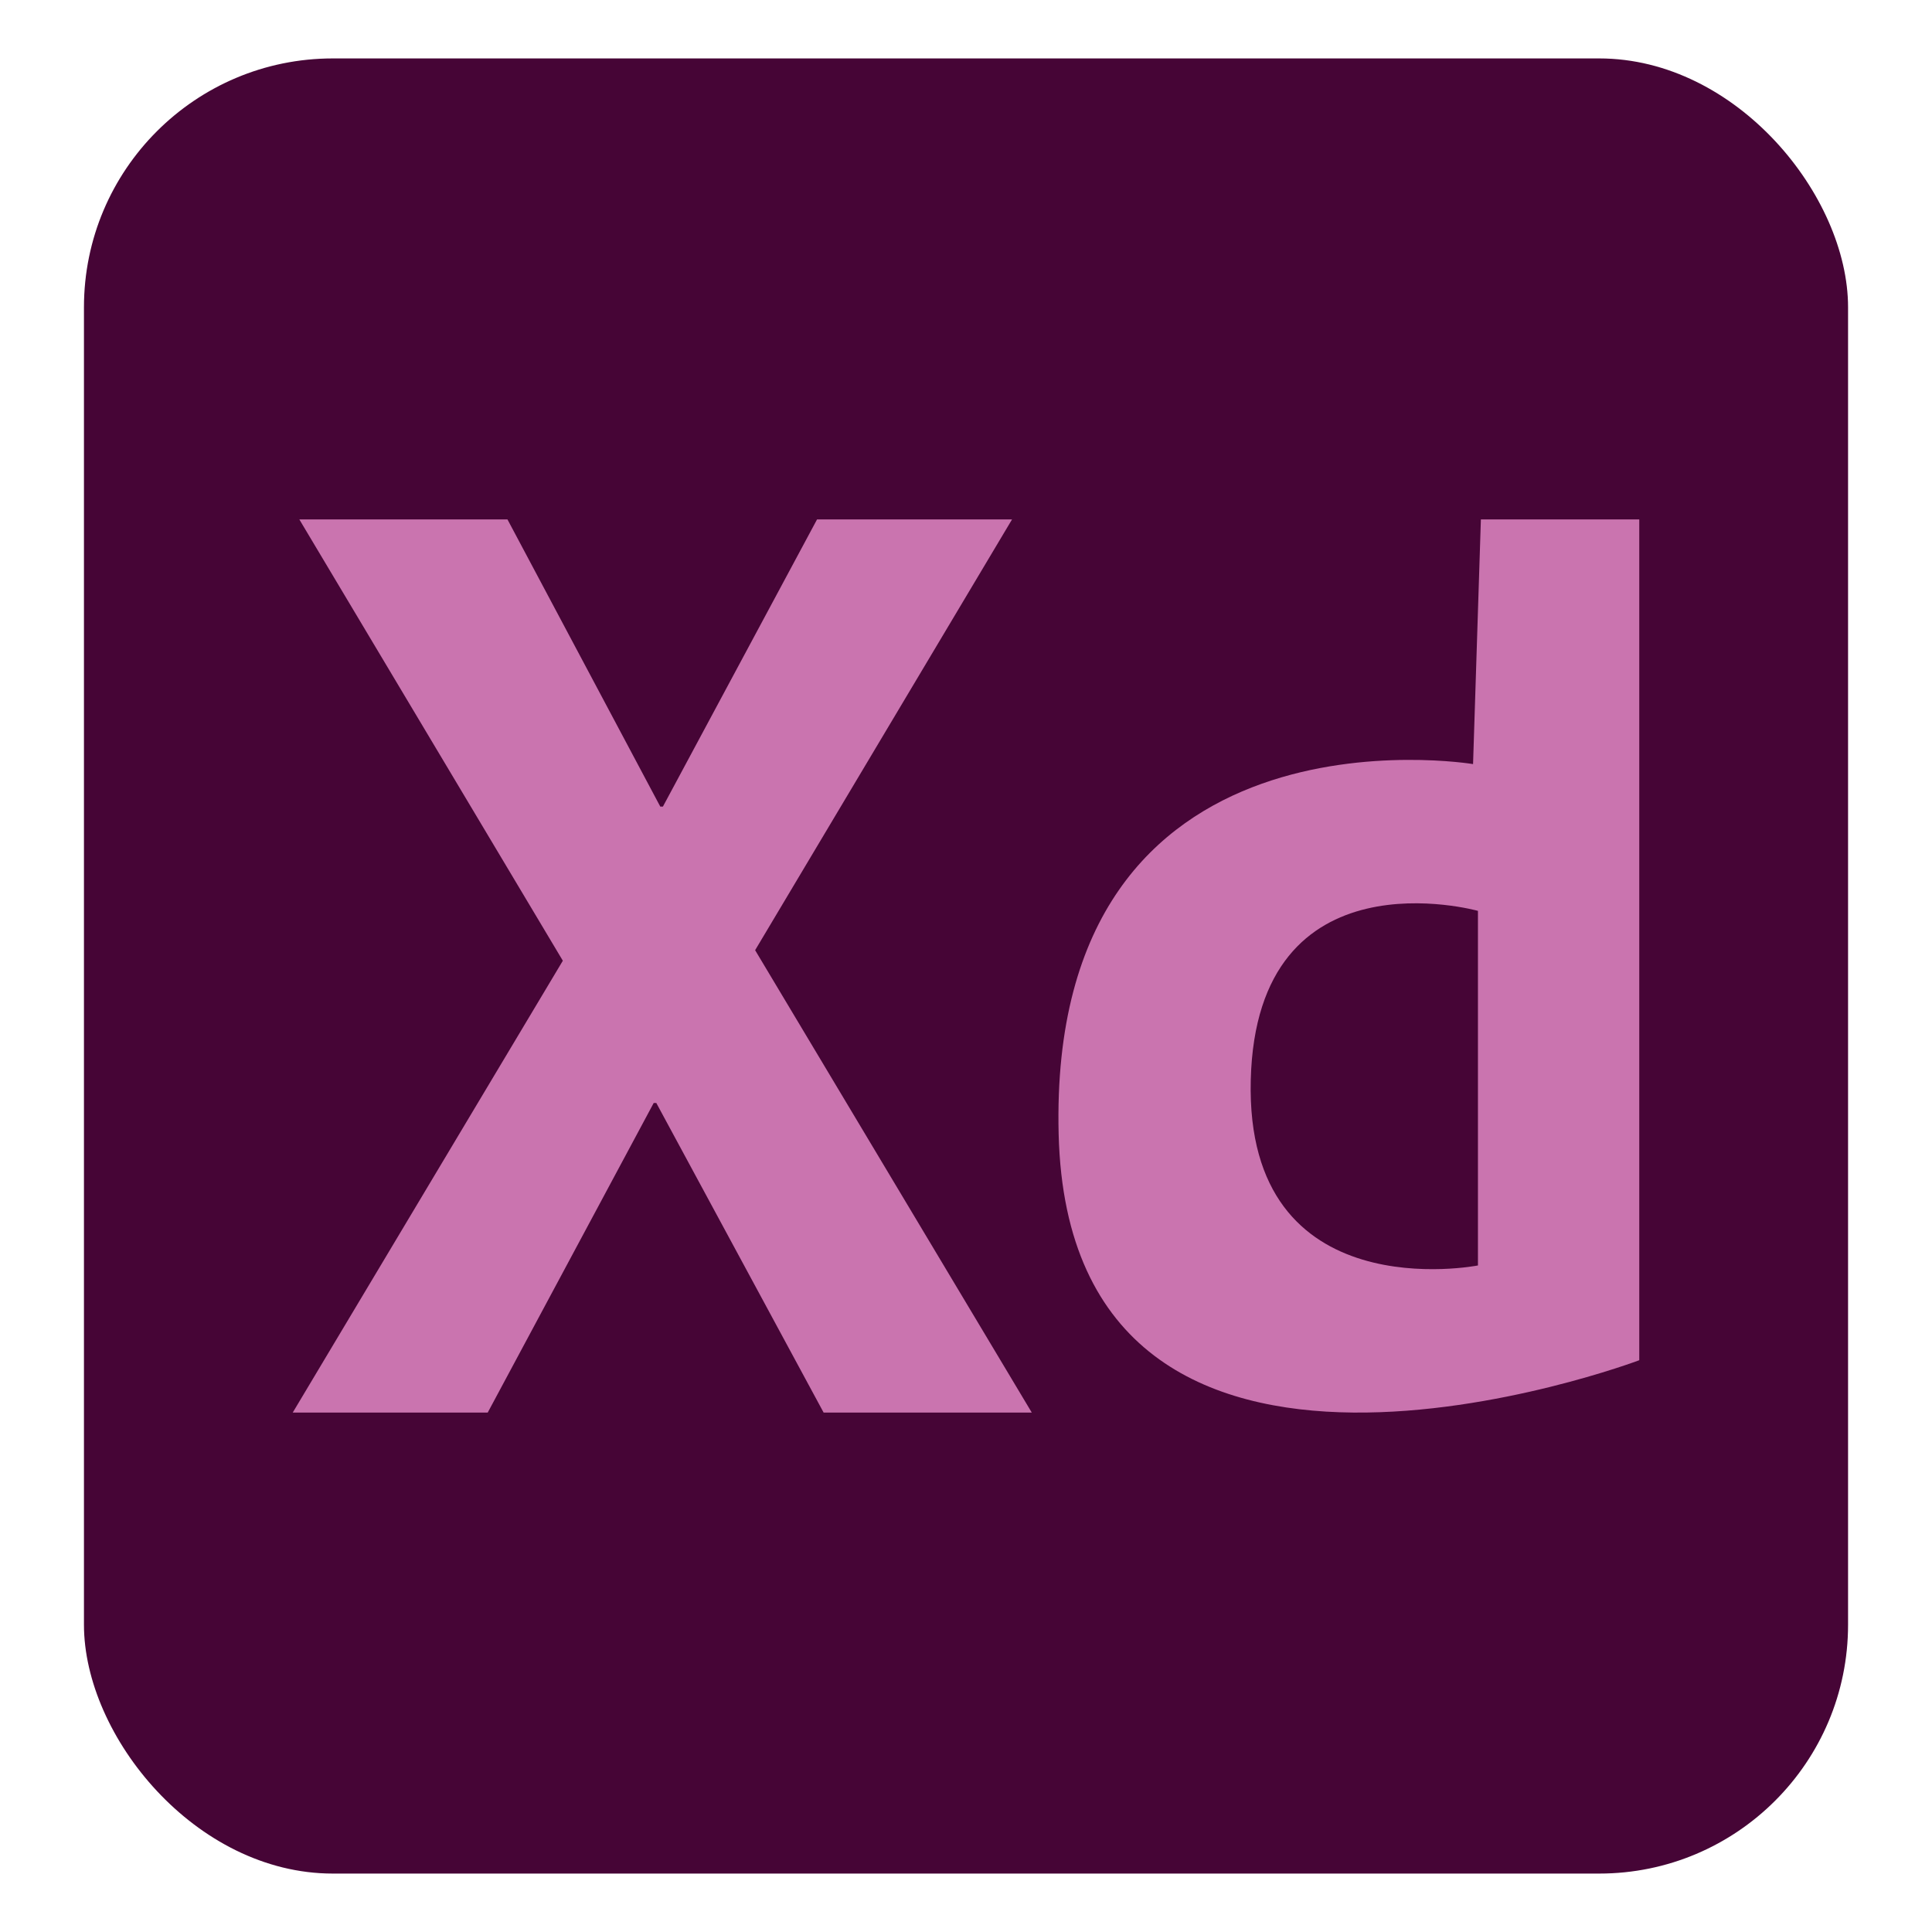 <svg id="Layer_1" data-name="Layer 1" xmlns="http://www.w3.org/2000/svg" viewBox="0 0 1080 1080"><defs><style>.cls-1{fill:#460536;}.cls-2{fill:#ca74af;}</style></defs><rect class="cls-1" x="46.93" y="32.66" width="986.15" height="1014.68" rx="139.12"/><path class="cls-2" d="M422.12,531.16,576.78,789.65H460.42L366.89,616.59h-1.47L272.63,789.65h-109l151-252.6L167.32,290.35H283.67L369.1,450.89h1.47l86.17-160.54h109Z"/><path class="cls-2" d="M823.45,427.13S585.6,387.48,591.79,634,916.36,760.37,916.36,760.37v-470H827.82Z"/><path class="cls-1" d="M826.18,509.18V707.4s-130.2,25.69-127-103.61S826.18,509.18,826.18,509.18Z"/></svg>
